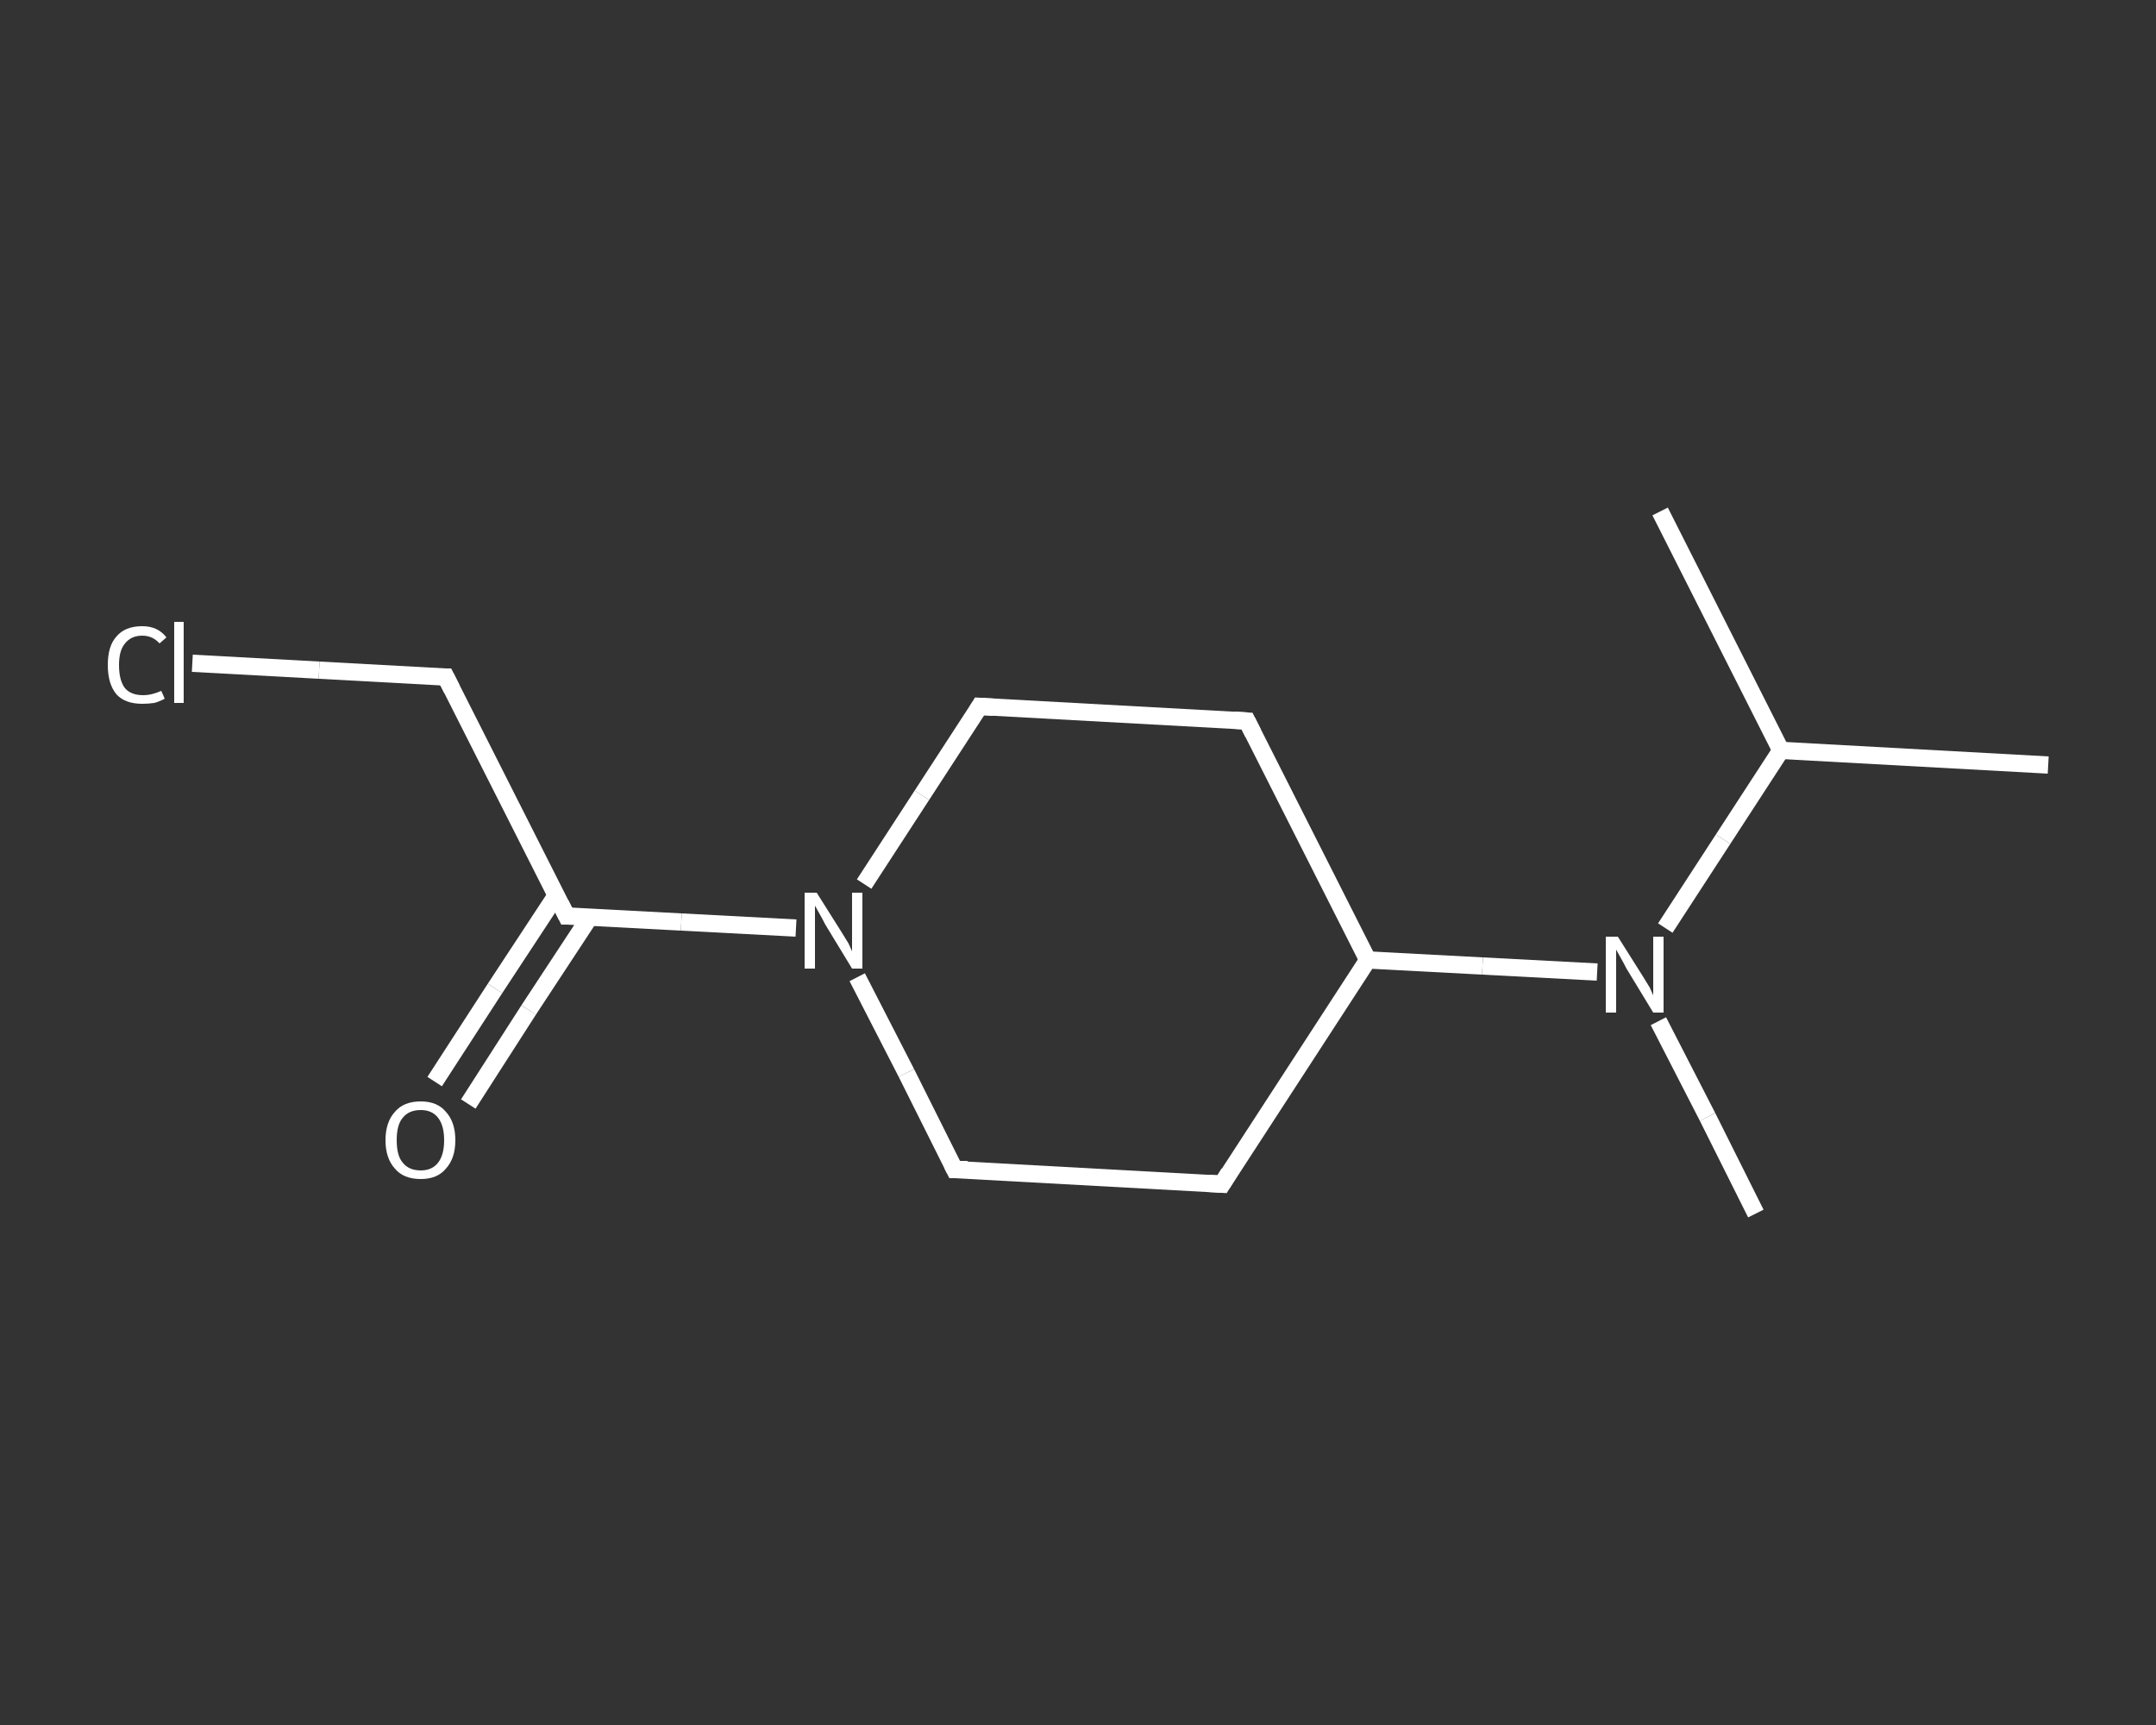<?xml version='1.0' encoding='iso-8859-1'?>
<svg version='1.1' baseProfile='full'
              xmlns='http://www.w3.org/2000/svg'
                      xmlns:rdkit='http://www.rdkit.org/xml'
                      xmlns:xlink='http://www.w3.org/1999/xlink'
                  xml:space='preserve'
width='250px' height='200px' viewBox='0 0 250 200'>
<rect x="0" y="0" width="250" height="200" fill="#333333" stroke="none"/>
<!-- END OF HEADER -->
<rect style='opacity:1.0;fill:transparent;stroke:none' width='250.0' height='200.0' x='0.0' y='0.0'> </rect>
<path class='bond-0 atom-0 atom-1' d='M 237.5,88.7 L 206.5,87.0' style='fill:none;fill-rule:evenodd;stroke:#FFFFFF;stroke-width:2.0px;stroke-linecap:butt;stroke-linejoin:miter;stroke-opacity:1' />
<path class='bond-1 atom-1 atom-2' d='M 206.5,87.0 L 192.5,59.3' style='fill:none;fill-rule:evenodd;stroke:#FFFFFF;stroke-width:2.0px;stroke-linecap:butt;stroke-linejoin:miter;stroke-opacity:1' />
<path class='bond-2 atom-1 atom-3' d='M 206.5,87.0 L 199.8,97.3' style='fill:none;fill-rule:evenodd;stroke:#FFFFFF;stroke-width:2.0px;stroke-linecap:butt;stroke-linejoin:miter;stroke-opacity:1' />
<path class='bond-2 atom-1 atom-3' d='M 199.8,97.3 L 193.1,107.6' style='fill:none;fill-rule:evenodd;stroke:#FFFFFF;stroke-width:2.0px;stroke-linecap:butt;stroke-linejoin:miter;stroke-opacity:1' />
<path class='bond-3 atom-3 atom-4' d='M 192.3,118.4 L 198.0,129.5' style='fill:none;fill-rule:evenodd;stroke:#FFFFFF;stroke-width:2.0px;stroke-linecap:butt;stroke-linejoin:miter;stroke-opacity:1' />
<path class='bond-3 atom-3 atom-4' d='M 198.0,129.5 L 203.6,140.7' style='fill:none;fill-rule:evenodd;stroke:#FFFFFF;stroke-width:2.0px;stroke-linecap:butt;stroke-linejoin:miter;stroke-opacity:1' />
<path class='bond-4 atom-3 atom-5' d='M 185.2,112.7 L 171.9,112.0' style='fill:none;fill-rule:evenodd;stroke:#FFFFFF;stroke-width:2.0px;stroke-linecap:butt;stroke-linejoin:miter;stroke-opacity:1' />
<path class='bond-4 atom-3 atom-5' d='M 171.9,112.0 L 158.6,111.3' style='fill:none;fill-rule:evenodd;stroke:#FFFFFF;stroke-width:2.0px;stroke-linecap:butt;stroke-linejoin:miter;stroke-opacity:1' />
<path class='bond-5 atom-5 atom-6' d='M 158.6,111.3 L 141.7,137.3' style='fill:none;fill-rule:evenodd;stroke:#FFFFFF;stroke-width:2.0px;stroke-linecap:butt;stroke-linejoin:miter;stroke-opacity:1' />
<path class='bond-6 atom-6 atom-7' d='M 141.7,137.3 L 110.7,135.6' style='fill:none;fill-rule:evenodd;stroke:#FFFFFF;stroke-width:2.0px;stroke-linecap:butt;stroke-linejoin:miter;stroke-opacity:1' />
<path class='bond-7 atom-7 atom-8' d='M 110.7,135.6 L 105.1,124.4' style='fill:none;fill-rule:evenodd;stroke:#FFFFFF;stroke-width:2.0px;stroke-linecap:butt;stroke-linejoin:miter;stroke-opacity:1' />
<path class='bond-7 atom-7 atom-8' d='M 105.1,124.4 L 99.4,113.3' style='fill:none;fill-rule:evenodd;stroke:#FFFFFF;stroke-width:2.0px;stroke-linecap:butt;stroke-linejoin:miter;stroke-opacity:1' />
<path class='bond-8 atom-8 atom-9' d='M 92.3,107.6 L 79.0,106.9' style='fill:none;fill-rule:evenodd;stroke:#FFFFFF;stroke-width:2.0px;stroke-linecap:butt;stroke-linejoin:miter;stroke-opacity:1' />
<path class='bond-8 atom-8 atom-9' d='M 79.0,106.9 L 65.7,106.2' style='fill:none;fill-rule:evenodd;stroke:#FFFFFF;stroke-width:2.0px;stroke-linecap:butt;stroke-linejoin:miter;stroke-opacity:1' />
<path class='bond-9 atom-9 atom-10' d='M 64.5,103.8 L 57.4,114.6' style='fill:none;fill-rule:evenodd;stroke:#FFFFFF;stroke-width:2.0px;stroke-linecap:butt;stroke-linejoin:miter;stroke-opacity:1' />
<path class='bond-9 atom-9 atom-10' d='M 57.4,114.6 L 50.4,125.4' style='fill:none;fill-rule:evenodd;stroke:#FFFFFF;stroke-width:2.0px;stroke-linecap:butt;stroke-linejoin:miter;stroke-opacity:1' />
<path class='bond-9 atom-9 atom-10' d='M 68.4,106.3 L 61.3,117.1' style='fill:none;fill-rule:evenodd;stroke:#FFFFFF;stroke-width:2.0px;stroke-linecap:butt;stroke-linejoin:miter;stroke-opacity:1' />
<path class='bond-9 atom-9 atom-10' d='M 61.3,117.1 L 54.3,128.0' style='fill:none;fill-rule:evenodd;stroke:#FFFFFF;stroke-width:2.0px;stroke-linecap:butt;stroke-linejoin:miter;stroke-opacity:1' />
<path class='bond-10 atom-9 atom-11' d='M 65.7,106.2 L 51.7,78.5' style='fill:none;fill-rule:evenodd;stroke:#FFFFFF;stroke-width:2.0px;stroke-linecap:butt;stroke-linejoin:miter;stroke-opacity:1' />
<path class='bond-11 atom-11 atom-12' d='M 51.7,78.5 L 37.0,77.7' style='fill:none;fill-rule:evenodd;stroke:#FFFFFF;stroke-width:2.0px;stroke-linecap:butt;stroke-linejoin:miter;stroke-opacity:1' />
<path class='bond-11 atom-11 atom-12' d='M 37.0,77.7 L 22.3,76.9' style='fill:none;fill-rule:evenodd;stroke:#FFFFFF;stroke-width:2.0px;stroke-linecap:butt;stroke-linejoin:miter;stroke-opacity:1' />
<path class='bond-12 atom-8 atom-13' d='M 100.2,102.5 L 106.9,92.2' style='fill:none;fill-rule:evenodd;stroke:#FFFFFF;stroke-width:2.0px;stroke-linecap:butt;stroke-linejoin:miter;stroke-opacity:1' />
<path class='bond-12 atom-8 atom-13' d='M 106.9,92.2 L 113.6,81.9' style='fill:none;fill-rule:evenodd;stroke:#FFFFFF;stroke-width:2.0px;stroke-linecap:butt;stroke-linejoin:miter;stroke-opacity:1' />
<path class='bond-13 atom-13 atom-14' d='M 113.6,81.9 L 144.6,83.6' style='fill:none;fill-rule:evenodd;stroke:#FFFFFF;stroke-width:2.0px;stroke-linecap:butt;stroke-linejoin:miter;stroke-opacity:1' />
<path class='bond-14 atom-14 atom-5' d='M 144.6,83.6 L 158.6,111.3' style='fill:none;fill-rule:evenodd;stroke:#FFFFFF;stroke-width:2.0px;stroke-linecap:butt;stroke-linejoin:miter;stroke-opacity:1' />
<path d='M 142.5,136.0 L 141.7,137.3 L 140.1,137.2' style='fill:none;stroke:#FFFFFF;stroke-width:2.0px;stroke-linecap:butt;stroke-linejoin:miter;stroke-opacity:1;' />
<path d='M 112.2,135.6 L 110.7,135.6 L 110.4,135.0' style='fill:none;stroke:#FFFFFF;stroke-width:2.0px;stroke-linecap:butt;stroke-linejoin:miter;stroke-opacity:1;' />
<path d='M 66.4,106.2 L 65.7,106.2 L 65.0,104.8' style='fill:none;stroke:#FFFFFF;stroke-width:2.0px;stroke-linecap:butt;stroke-linejoin:miter;stroke-opacity:1;' />
<path d='M 52.4,79.9 L 51.7,78.5 L 51.0,78.5' style='fill:none;stroke:#FFFFFF;stroke-width:2.0px;stroke-linecap:butt;stroke-linejoin:miter;stroke-opacity:1;' />
<path d='M 113.3,82.4 L 113.6,81.9 L 115.2,82.0' style='fill:none;stroke:#FFFFFF;stroke-width:2.0px;stroke-linecap:butt;stroke-linejoin:miter;stroke-opacity:1;' />
<path d='M 143.1,83.5 L 144.6,83.6 L 145.3,85.0' style='fill:none;stroke:#FFFFFF;stroke-width:2.0px;stroke-linecap:butt;stroke-linejoin:miter;stroke-opacity:1;' />
<path class='atom-3' d='M 187.6 108.6
L 190.5 113.2
Q 190.8 113.7, 191.3 114.5
Q 191.7 115.4, 191.7 115.4
L 191.7 108.6
L 192.9 108.6
L 192.9 117.4
L 191.7 117.4
L 188.6 112.3
Q 188.3 111.7, 187.9 111.0
Q 187.5 110.3, 187.4 110.1
L 187.4 117.4
L 186.2 117.4
L 186.2 108.6
L 187.6 108.6
' fill='#FFFFFF'/>
<path class='atom-8' d='M 94.7 103.5
L 97.6 108.1
Q 97.9 108.6, 98.4 109.4
Q 98.8 110.3, 98.8 110.3
L 98.8 103.5
L 100.0 103.5
L 100.0 112.3
L 98.8 112.3
L 95.7 107.2
Q 95.4 106.6, 95.0 105.9
Q 94.6 105.2, 94.5 105.0
L 94.5 112.3
L 93.3 112.3
L 93.3 103.5
L 94.7 103.5
' fill='#FFFFFF'/>
<path class='atom-10' d='M 44.7 132.2
Q 44.7 130.1, 45.8 128.9
Q 46.8 127.7, 48.8 127.7
Q 50.7 127.7, 51.7 128.9
Q 52.8 130.1, 52.8 132.2
Q 52.8 134.3, 51.7 135.5
Q 50.7 136.7, 48.8 136.7
Q 46.8 136.7, 45.8 135.5
Q 44.7 134.3, 44.7 132.2
M 48.8 135.7
Q 50.1 135.7, 50.8 134.8
Q 51.5 133.9, 51.5 132.2
Q 51.5 130.5, 50.8 129.6
Q 50.1 128.7, 48.8 128.7
Q 47.4 128.7, 46.7 129.6
Q 46.0 130.4, 46.0 132.2
Q 46.0 134.0, 46.7 134.8
Q 47.4 135.7, 48.8 135.7
' fill='#FFFFFF'/>
<path class='atom-12' d='M 12.5 77.1
Q 12.5 74.9, 13.5 73.8
Q 14.5 72.6, 16.5 72.6
Q 18.3 72.6, 19.3 73.9
L 18.5 74.6
Q 17.7 73.7, 16.5 73.7
Q 15.2 73.7, 14.5 74.6
Q 13.8 75.4, 13.8 77.1
Q 13.8 78.9, 14.5 79.8
Q 15.2 80.6, 16.6 80.6
Q 17.6 80.6, 18.7 80.1
L 19.1 81.0
Q 18.6 81.3, 17.9 81.5
Q 17.2 81.6, 16.5 81.6
Q 14.5 81.6, 13.5 80.5
Q 12.5 79.3, 12.5 77.1
' fill='#FFFFFF'/>
<path class='atom-12' d='M 20.2 72.1
L 21.3 72.1
L 21.3 81.5
L 20.2 81.5
L 20.2 72.1
' fill='#FFFFFF'/>
</svg>
